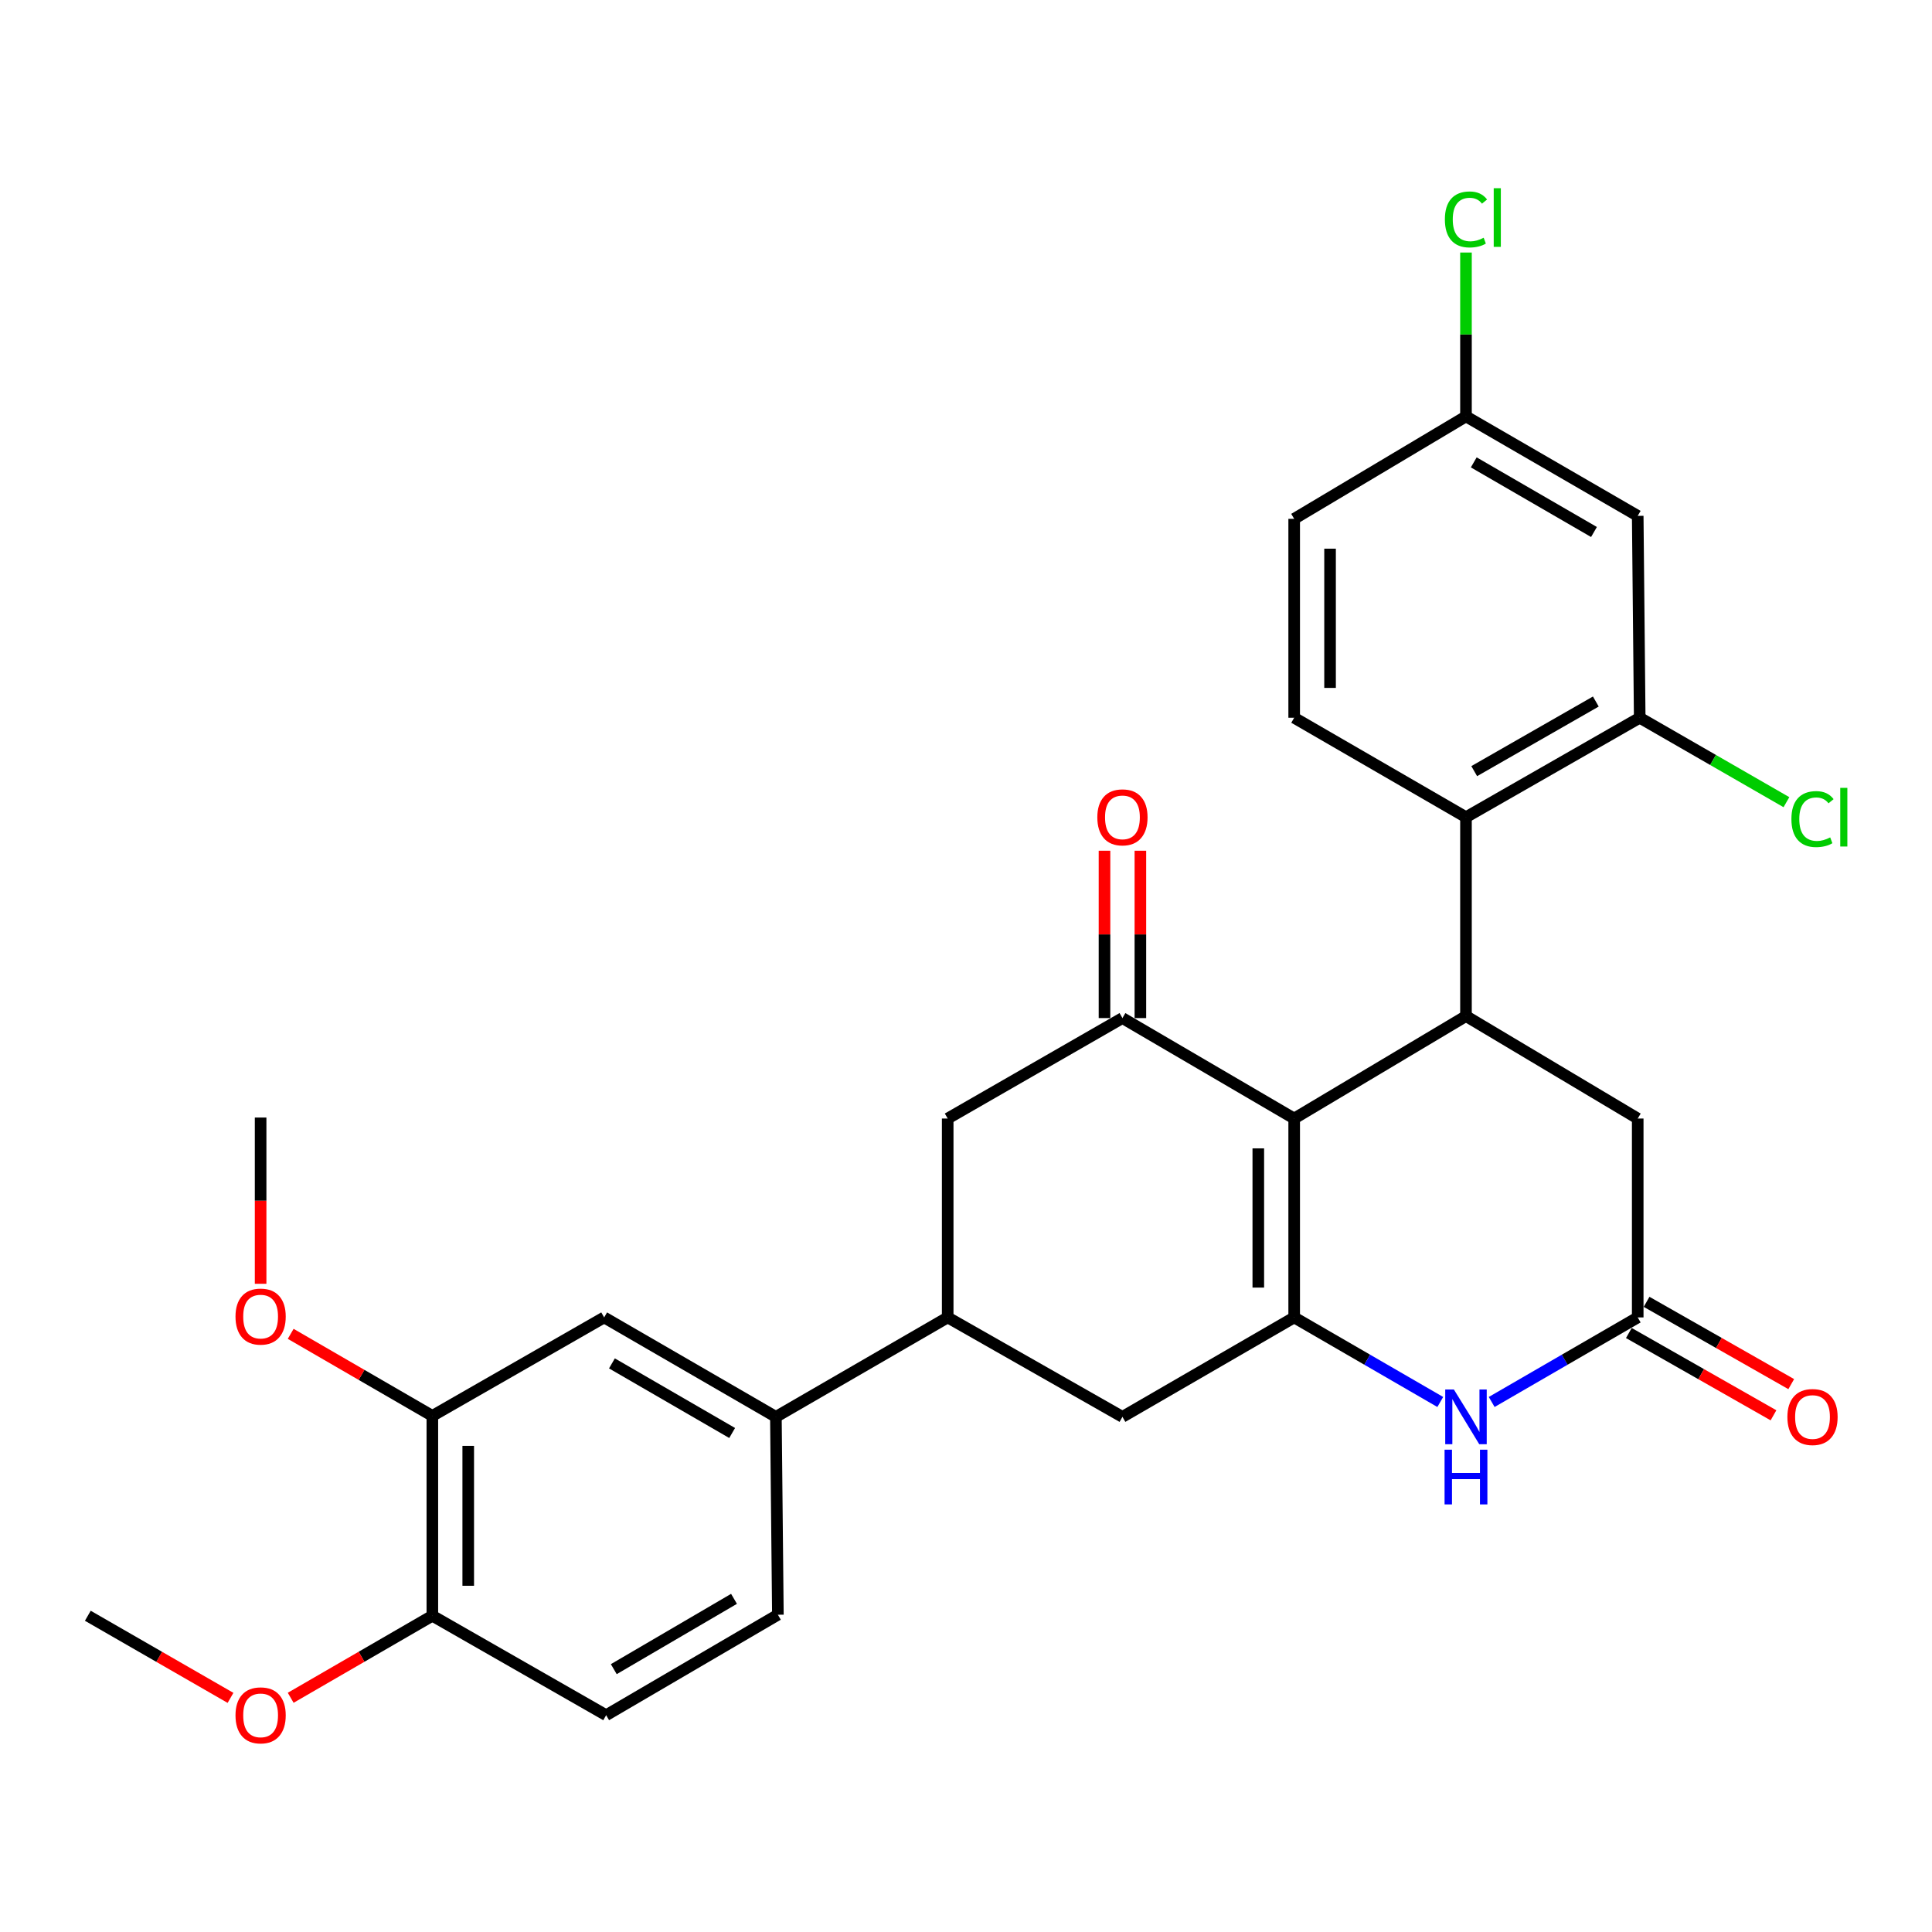 <?xml version='1.0' encoding='iso-8859-1'?>
<svg version='1.1' baseProfile='full'
              xmlns='http://www.w3.org/2000/svg'
                      xmlns:rdkit='http://www.rdkit.org/xml'
                      xmlns:xlink='http://www.w3.org/1999/xlink'
                  xml:space='preserve'
width='1000px' height='1000px' viewBox='0 0 1000 1000'>
<!-- END OF HEADER -->
<rect style='opacity:1.0;fill:#FFFFFF;stroke:none' width='1000' height='1000' x='0' y='0'> </rect>
<path class='bond-0' d='M 669.865,578.951 L 669.865,681.895' style='fill:none;fill-rule:evenodd;stroke:#000000;stroke-width:6px;stroke-linecap:butt;stroke-linejoin:miter;stroke-opacity:1' />
<path class='bond-0' d='M 651.294,594.393 L 651.294,666.454' style='fill:none;fill-rule:evenodd;stroke:#000000;stroke-width:6px;stroke-linecap:butt;stroke-linejoin:miter;stroke-opacity:1' />
<path class='bond-1' d='M 669.865,578.951 L 758.788,525.922' style='fill:none;fill-rule:evenodd;stroke:#000000;stroke-width:6px;stroke-linecap:butt;stroke-linejoin:miter;stroke-opacity:1' />
<path class='bond-2' d='M 669.865,578.951 L 580.973,526.953' style='fill:none;fill-rule:evenodd;stroke:#000000;stroke-width:6px;stroke-linecap:butt;stroke-linejoin:miter;stroke-opacity:1' />
<path class='bond-3' d='M 669.865,681.895 L 707.672,703.78' style='fill:none;fill-rule:evenodd;stroke:#000000;stroke-width:6px;stroke-linecap:butt;stroke-linejoin:miter;stroke-opacity:1' />
<path class='bond-3' d='M 707.672,703.78 L 745.48,725.664' style='fill:none;fill-rule:evenodd;stroke:#0000FF;stroke-width:6px;stroke-linecap:butt;stroke-linejoin:miter;stroke-opacity:1' />
<path class='bond-8' d='M 669.865,681.895 L 580.973,733.367' style='fill:none;fill-rule:evenodd;stroke:#000000;stroke-width:6px;stroke-linecap:butt;stroke-linejoin:miter;stroke-opacity:1' />
<path class='bond-4' d='M 758.788,525.922 L 758.788,422.978' style='fill:none;fill-rule:evenodd;stroke:#000000;stroke-width:6px;stroke-linecap:butt;stroke-linejoin:miter;stroke-opacity:1' />
<path class='bond-11' d='M 758.788,525.922 L 847.68,578.951' style='fill:none;fill-rule:evenodd;stroke:#000000;stroke-width:6px;stroke-linecap:butt;stroke-linejoin:miter;stroke-opacity:1' />
<path class='bond-9' d='M 580.973,526.953 L 490.523,578.951' style='fill:none;fill-rule:evenodd;stroke:#000000;stroke-width:6px;stroke-linecap:butt;stroke-linejoin:miter;stroke-opacity:1' />
<path class='bond-16' d='M 590.259,526.953 L 590.259,483.645' style='fill:none;fill-rule:evenodd;stroke:#000000;stroke-width:6px;stroke-linecap:butt;stroke-linejoin:miter;stroke-opacity:1' />
<path class='bond-16' d='M 590.259,483.645 L 590.259,440.337' style='fill:none;fill-rule:evenodd;stroke:#FF0000;stroke-width:6px;stroke-linecap:butt;stroke-linejoin:miter;stroke-opacity:1' />
<path class='bond-16' d='M 571.688,526.953 L 571.688,483.645' style='fill:none;fill-rule:evenodd;stroke:#000000;stroke-width:6px;stroke-linecap:butt;stroke-linejoin:miter;stroke-opacity:1' />
<path class='bond-16' d='M 571.688,483.645 L 571.688,440.337' style='fill:none;fill-rule:evenodd;stroke:#FF0000;stroke-width:6px;stroke-linecap:butt;stroke-linejoin:miter;stroke-opacity:1' />
<path class='bond-30' d='M 772.096,725.661 L 809.888,703.778' style='fill:none;fill-rule:evenodd;stroke:#0000FF;stroke-width:6px;stroke-linecap:butt;stroke-linejoin:miter;stroke-opacity:1' />
<path class='bond-30' d='M 809.888,703.778 L 847.68,681.895' style='fill:none;fill-rule:evenodd;stroke:#000000;stroke-width:6px;stroke-linecap:butt;stroke-linejoin:miter;stroke-opacity:1' />
<path class='bond-6' d='M 758.788,422.978 L 848.712,371.506' style='fill:none;fill-rule:evenodd;stroke:#000000;stroke-width:6px;stroke-linecap:butt;stroke-linejoin:miter;stroke-opacity:1' />
<path class='bond-6' d='M 763.051,399.14 L 825.998,363.109' style='fill:none;fill-rule:evenodd;stroke:#000000;stroke-width:6px;stroke-linecap:butt;stroke-linejoin:miter;stroke-opacity:1' />
<path class='bond-15' d='M 758.788,422.978 L 669.865,371.506' style='fill:none;fill-rule:evenodd;stroke:#000000;stroke-width:6px;stroke-linecap:butt;stroke-linejoin:miter;stroke-opacity:1' />
<path class='bond-5' d='M 847.68,681.895 L 847.68,578.951' style='fill:none;fill-rule:evenodd;stroke:#000000;stroke-width:6px;stroke-linecap:butt;stroke-linejoin:miter;stroke-opacity:1' />
<path class='bond-18' d='M 843.089,689.966 L 880.523,711.264' style='fill:none;fill-rule:evenodd;stroke:#000000;stroke-width:6px;stroke-linecap:butt;stroke-linejoin:miter;stroke-opacity:1' />
<path class='bond-18' d='M 880.523,711.264 L 917.957,732.561' style='fill:none;fill-rule:evenodd;stroke:#FF0000;stroke-width:6px;stroke-linecap:butt;stroke-linejoin:miter;stroke-opacity:1' />
<path class='bond-18' d='M 852.272,673.825 L 889.706,695.122' style='fill:none;fill-rule:evenodd;stroke:#000000;stroke-width:6px;stroke-linecap:butt;stroke-linejoin:miter;stroke-opacity:1' />
<path class='bond-18' d='M 889.706,695.122 L 927.14,716.42' style='fill:none;fill-rule:evenodd;stroke:#FF0000;stroke-width:6px;stroke-linecap:butt;stroke-linejoin:miter;stroke-opacity:1' />
<path class='bond-13' d='M 848.712,371.506 L 847.68,267.014' style='fill:none;fill-rule:evenodd;stroke:#000000;stroke-width:6px;stroke-linecap:butt;stroke-linejoin:miter;stroke-opacity:1' />
<path class='bond-22' d='M 848.712,371.506 L 886.681,393.357' style='fill:none;fill-rule:evenodd;stroke:#000000;stroke-width:6px;stroke-linecap:butt;stroke-linejoin:miter;stroke-opacity:1' />
<path class='bond-22' d='M 886.681,393.357 L 924.651,415.209' style='fill:none;fill-rule:evenodd;stroke:#00CC00;stroke-width:6px;stroke-linecap:butt;stroke-linejoin:miter;stroke-opacity:1' />
<path class='bond-7' d='M 490.523,681.895 L 490.523,578.951' style='fill:none;fill-rule:evenodd;stroke:#000000;stroke-width:6px;stroke-linecap:butt;stroke-linejoin:miter;stroke-opacity:1' />
<path class='bond-10' d='M 490.523,681.895 L 401.6,733.367' style='fill:none;fill-rule:evenodd;stroke:#000000;stroke-width:6px;stroke-linecap:butt;stroke-linejoin:miter;stroke-opacity:1' />
<path class='bond-29' d='M 490.523,681.895 L 580.973,733.367' style='fill:none;fill-rule:evenodd;stroke:#000000;stroke-width:6px;stroke-linecap:butt;stroke-linejoin:miter;stroke-opacity:1' />
<path class='bond-12' d='M 401.6,733.367 L 312.708,681.895' style='fill:none;fill-rule:evenodd;stroke:#000000;stroke-width:6px;stroke-linecap:butt;stroke-linejoin:miter;stroke-opacity:1' />
<path class='bond-12' d='M 378.961,741.717 L 316.736,705.687' style='fill:none;fill-rule:evenodd;stroke:#000000;stroke-width:6px;stroke-linecap:butt;stroke-linejoin:miter;stroke-opacity:1' />
<path class='bond-19' d='M 401.6,733.367 L 402.632,835.785' style='fill:none;fill-rule:evenodd;stroke:#000000;stroke-width:6px;stroke-linecap:butt;stroke-linejoin:miter;stroke-opacity:1' />
<path class='bond-14' d='M 312.708,681.895 L 223.785,732.862' style='fill:none;fill-rule:evenodd;stroke:#000000;stroke-width:6px;stroke-linecap:butt;stroke-linejoin:miter;stroke-opacity:1' />
<path class='bond-31' d='M 847.68,267.014 L 758.788,215.532' style='fill:none;fill-rule:evenodd;stroke:#000000;stroke-width:6px;stroke-linecap:butt;stroke-linejoin:miter;stroke-opacity:1' />
<path class='bond-31' d='M 825.039,275.362 L 762.815,239.325' style='fill:none;fill-rule:evenodd;stroke:#000000;stroke-width:6px;stroke-linecap:butt;stroke-linejoin:miter;stroke-opacity:1' />
<path class='bond-24' d='M 223.785,732.862 L 187.123,711.629' style='fill:none;fill-rule:evenodd;stroke:#000000;stroke-width:6px;stroke-linecap:butt;stroke-linejoin:miter;stroke-opacity:1' />
<path class='bond-24' d='M 187.123,711.629 L 150.461,690.396' style='fill:none;fill-rule:evenodd;stroke:#FF0000;stroke-width:6px;stroke-linecap:butt;stroke-linejoin:miter;stroke-opacity:1' />
<path class='bond-32' d='M 223.785,732.862 L 223.785,836.311' style='fill:none;fill-rule:evenodd;stroke:#000000;stroke-width:6px;stroke-linecap:butt;stroke-linejoin:miter;stroke-opacity:1' />
<path class='bond-32' d='M 242.356,748.379 L 242.356,820.794' style='fill:none;fill-rule:evenodd;stroke:#000000;stroke-width:6px;stroke-linecap:butt;stroke-linejoin:miter;stroke-opacity:1' />
<path class='bond-23' d='M 669.865,371.506 L 669.865,268.552' style='fill:none;fill-rule:evenodd;stroke:#000000;stroke-width:6px;stroke-linecap:butt;stroke-linejoin:miter;stroke-opacity:1' />
<path class='bond-23' d='M 688.436,356.063 L 688.436,283.995' style='fill:none;fill-rule:evenodd;stroke:#000000;stroke-width:6px;stroke-linecap:butt;stroke-linejoin:miter;stroke-opacity:1' />
<path class='bond-17' d='M 223.785,836.311 L 313.74,887.783' style='fill:none;fill-rule:evenodd;stroke:#000000;stroke-width:6px;stroke-linecap:butt;stroke-linejoin:miter;stroke-opacity:1' />
<path class='bond-26' d='M 223.785,836.311 L 187.123,857.54' style='fill:none;fill-rule:evenodd;stroke:#000000;stroke-width:6px;stroke-linecap:butt;stroke-linejoin:miter;stroke-opacity:1' />
<path class='bond-26' d='M 187.123,857.54 L 150.461,878.769' style='fill:none;fill-rule:evenodd;stroke:#FF0000;stroke-width:6px;stroke-linecap:butt;stroke-linejoin:miter;stroke-opacity:1' />
<path class='bond-20' d='M 402.632,835.785 L 313.74,887.783' style='fill:none;fill-rule:evenodd;stroke:#000000;stroke-width:6px;stroke-linecap:butt;stroke-linejoin:miter;stroke-opacity:1' />
<path class='bond-20' d='M 379.922,827.555 L 317.697,863.954' style='fill:none;fill-rule:evenodd;stroke:#000000;stroke-width:6px;stroke-linecap:butt;stroke-linejoin:miter;stroke-opacity:1' />
<path class='bond-21' d='M 758.788,215.532 L 669.865,268.552' style='fill:none;fill-rule:evenodd;stroke:#000000;stroke-width:6px;stroke-linecap:butt;stroke-linejoin:miter;stroke-opacity:1' />
<path class='bond-25' d='M 758.788,215.532 L 758.788,173.122' style='fill:none;fill-rule:evenodd;stroke:#000000;stroke-width:6px;stroke-linecap:butt;stroke-linejoin:miter;stroke-opacity:1' />
<path class='bond-25' d='M 758.788,173.122 L 758.788,130.712' style='fill:none;fill-rule:evenodd;stroke:#00CC00;stroke-width:6px;stroke-linecap:butt;stroke-linejoin:miter;stroke-opacity:1' />
<path class='bond-27' d='M 134.893,664.486 L 134.893,621.461' style='fill:none;fill-rule:evenodd;stroke:#FF0000;stroke-width:6px;stroke-linecap:butt;stroke-linejoin:miter;stroke-opacity:1' />
<path class='bond-27' d='M 134.893,621.461 L 134.893,578.436' style='fill:none;fill-rule:evenodd;stroke:#000000;stroke-width:6px;stroke-linecap:butt;stroke-linejoin:miter;stroke-opacity:1' />
<path class='bond-28' d='M 119.314,878.817 L 82.384,857.564' style='fill:none;fill-rule:evenodd;stroke:#FF0000;stroke-width:6px;stroke-linecap:butt;stroke-linejoin:miter;stroke-opacity:1' />
<path class='bond-28' d='M 82.384,857.564 L 45.455,836.311' style='fill:none;fill-rule:evenodd;stroke:#000000;stroke-width:6px;stroke-linecap:butt;stroke-linejoin:miter;stroke-opacity:1' />
<path  class='atom-4' d='M 752.528 719.207
L 761.808 734.207
Q 762.728 735.687, 764.208 738.367
Q 765.688 741.047, 765.768 741.207
L 765.768 719.207
L 769.528 719.207
L 769.528 747.527
L 765.648 747.527
L 755.688 731.127
Q 754.528 729.207, 753.288 727.007
Q 752.088 724.807, 751.728 724.127
L 751.728 747.527
L 748.048 747.527
L 748.048 719.207
L 752.528 719.207
' fill='#0000FF'/>
<path  class='atom-4' d='M 747.708 750.359
L 751.548 750.359
L 751.548 762.399
L 766.028 762.399
L 766.028 750.359
L 769.868 750.359
L 769.868 778.679
L 766.028 778.679
L 766.028 765.599
L 751.548 765.599
L 751.548 778.679
L 747.708 778.679
L 747.708 750.359
' fill='#0000FF'/>
<path  class='atom-17' d='M 567.973 423.058
Q 567.973 416.258, 571.333 412.458
Q 574.693 408.658, 580.973 408.658
Q 587.253 408.658, 590.613 412.458
Q 593.973 416.258, 593.973 423.058
Q 593.973 429.938, 590.573 433.858
Q 587.173 437.738, 580.973 437.738
Q 574.733 437.738, 571.333 433.858
Q 567.973 429.978, 567.973 423.058
M 580.973 434.538
Q 585.293 434.538, 587.613 431.658
Q 589.973 428.738, 589.973 423.058
Q 589.973 417.498, 587.613 414.698
Q 585.293 411.858, 580.973 411.858
Q 576.653 411.858, 574.293 414.658
Q 571.973 417.458, 571.973 423.058
Q 571.973 428.778, 574.293 431.658
Q 576.653 434.538, 580.973 434.538
' fill='#FF0000'/>
<path  class='atom-19' d='M 925.151 733.447
Q 925.151 726.647, 928.511 722.847
Q 931.871 719.047, 938.151 719.047
Q 944.431 719.047, 947.791 722.847
Q 951.151 726.647, 951.151 733.447
Q 951.151 740.327, 947.751 744.247
Q 944.351 748.127, 938.151 748.127
Q 931.911 748.127, 928.511 744.247
Q 925.151 740.367, 925.151 733.447
M 938.151 744.927
Q 942.471 744.927, 944.791 742.047
Q 947.151 739.127, 947.151 733.447
Q 947.151 727.887, 944.791 725.087
Q 942.471 722.247, 938.151 722.247
Q 933.831 722.247, 931.471 725.047
Q 929.151 727.847, 929.151 733.447
Q 929.151 739.167, 931.471 742.047
Q 933.831 744.927, 938.151 744.927
' fill='#FF0000'/>
<path  class='atom-23' d='M 927.231 423.958
Q 927.231 416.918, 930.511 413.238
Q 933.831 409.518, 940.111 409.518
Q 945.951 409.518, 949.071 413.638
L 946.431 415.798
Q 944.151 412.798, 940.111 412.798
Q 935.831 412.798, 933.551 415.678
Q 931.311 418.518, 931.311 423.958
Q 931.311 429.558, 933.631 432.438
Q 935.991 435.318, 940.551 435.318
Q 943.671 435.318, 947.311 433.438
L 948.431 436.438
Q 946.951 437.398, 944.711 437.958
Q 942.471 438.518, 939.991 438.518
Q 933.831 438.518, 930.511 434.758
Q 927.231 430.998, 927.231 423.958
' fill='#00CC00'/>
<path  class='atom-23' d='M 952.511 407.798
L 956.191 407.798
L 956.191 438.158
L 952.511 438.158
L 952.511 407.798
' fill='#00CC00'/>
<path  class='atom-25' d='M 121.893 681.46
Q 121.893 674.66, 125.253 670.86
Q 128.613 667.06, 134.893 667.06
Q 141.173 667.06, 144.533 670.86
Q 147.893 674.66, 147.893 681.46
Q 147.893 688.34, 144.493 692.26
Q 141.093 696.14, 134.893 696.14
Q 128.653 696.14, 125.253 692.26
Q 121.893 688.38, 121.893 681.46
M 134.893 692.94
Q 139.213 692.94, 141.533 690.06
Q 143.893 687.14, 143.893 681.46
Q 143.893 675.9, 141.533 673.1
Q 139.213 670.26, 134.893 670.26
Q 130.573 670.26, 128.213 673.06
Q 125.893 675.86, 125.893 681.46
Q 125.893 687.18, 128.213 690.06
Q 130.573 692.94, 134.893 692.94
' fill='#FF0000'/>
<path  class='atom-26' d='M 747.868 113.579
Q 747.868 106.539, 751.148 102.859
Q 754.468 99.139, 760.748 99.139
Q 766.588 99.139, 769.708 103.259
L 767.068 105.419
Q 764.788 102.419, 760.748 102.419
Q 756.468 102.419, 754.188 105.299
Q 751.948 108.139, 751.948 113.579
Q 751.948 119.179, 754.268 122.059
Q 756.628 124.939, 761.188 124.939
Q 764.308 124.939, 767.948 123.059
L 769.068 126.059
Q 767.588 127.019, 765.348 127.579
Q 763.108 128.139, 760.628 128.139
Q 754.468 128.139, 751.148 124.379
Q 747.868 120.619, 747.868 113.579
' fill='#00CC00'/>
<path  class='atom-26' d='M 773.148 97.419
L 776.828 97.419
L 776.828 127.779
L 773.148 127.779
L 773.148 97.419
' fill='#00CC00'/>
<path  class='atom-27' d='M 121.893 887.863
Q 121.893 881.063, 125.253 877.263
Q 128.613 873.463, 134.893 873.463
Q 141.173 873.463, 144.533 877.263
Q 147.893 881.063, 147.893 887.863
Q 147.893 894.743, 144.493 898.663
Q 141.093 902.543, 134.893 902.543
Q 128.653 902.543, 125.253 898.663
Q 121.893 894.783, 121.893 887.863
M 134.893 899.343
Q 139.213 899.343, 141.533 896.463
Q 143.893 893.543, 143.893 887.863
Q 143.893 882.303, 141.533 879.503
Q 139.213 876.663, 134.893 876.663
Q 130.573 876.663, 128.213 879.463
Q 125.893 882.263, 125.893 887.863
Q 125.893 893.583, 128.213 896.463
Q 130.573 899.343, 134.893 899.343
' fill='#FF0000'/>
</svg>
